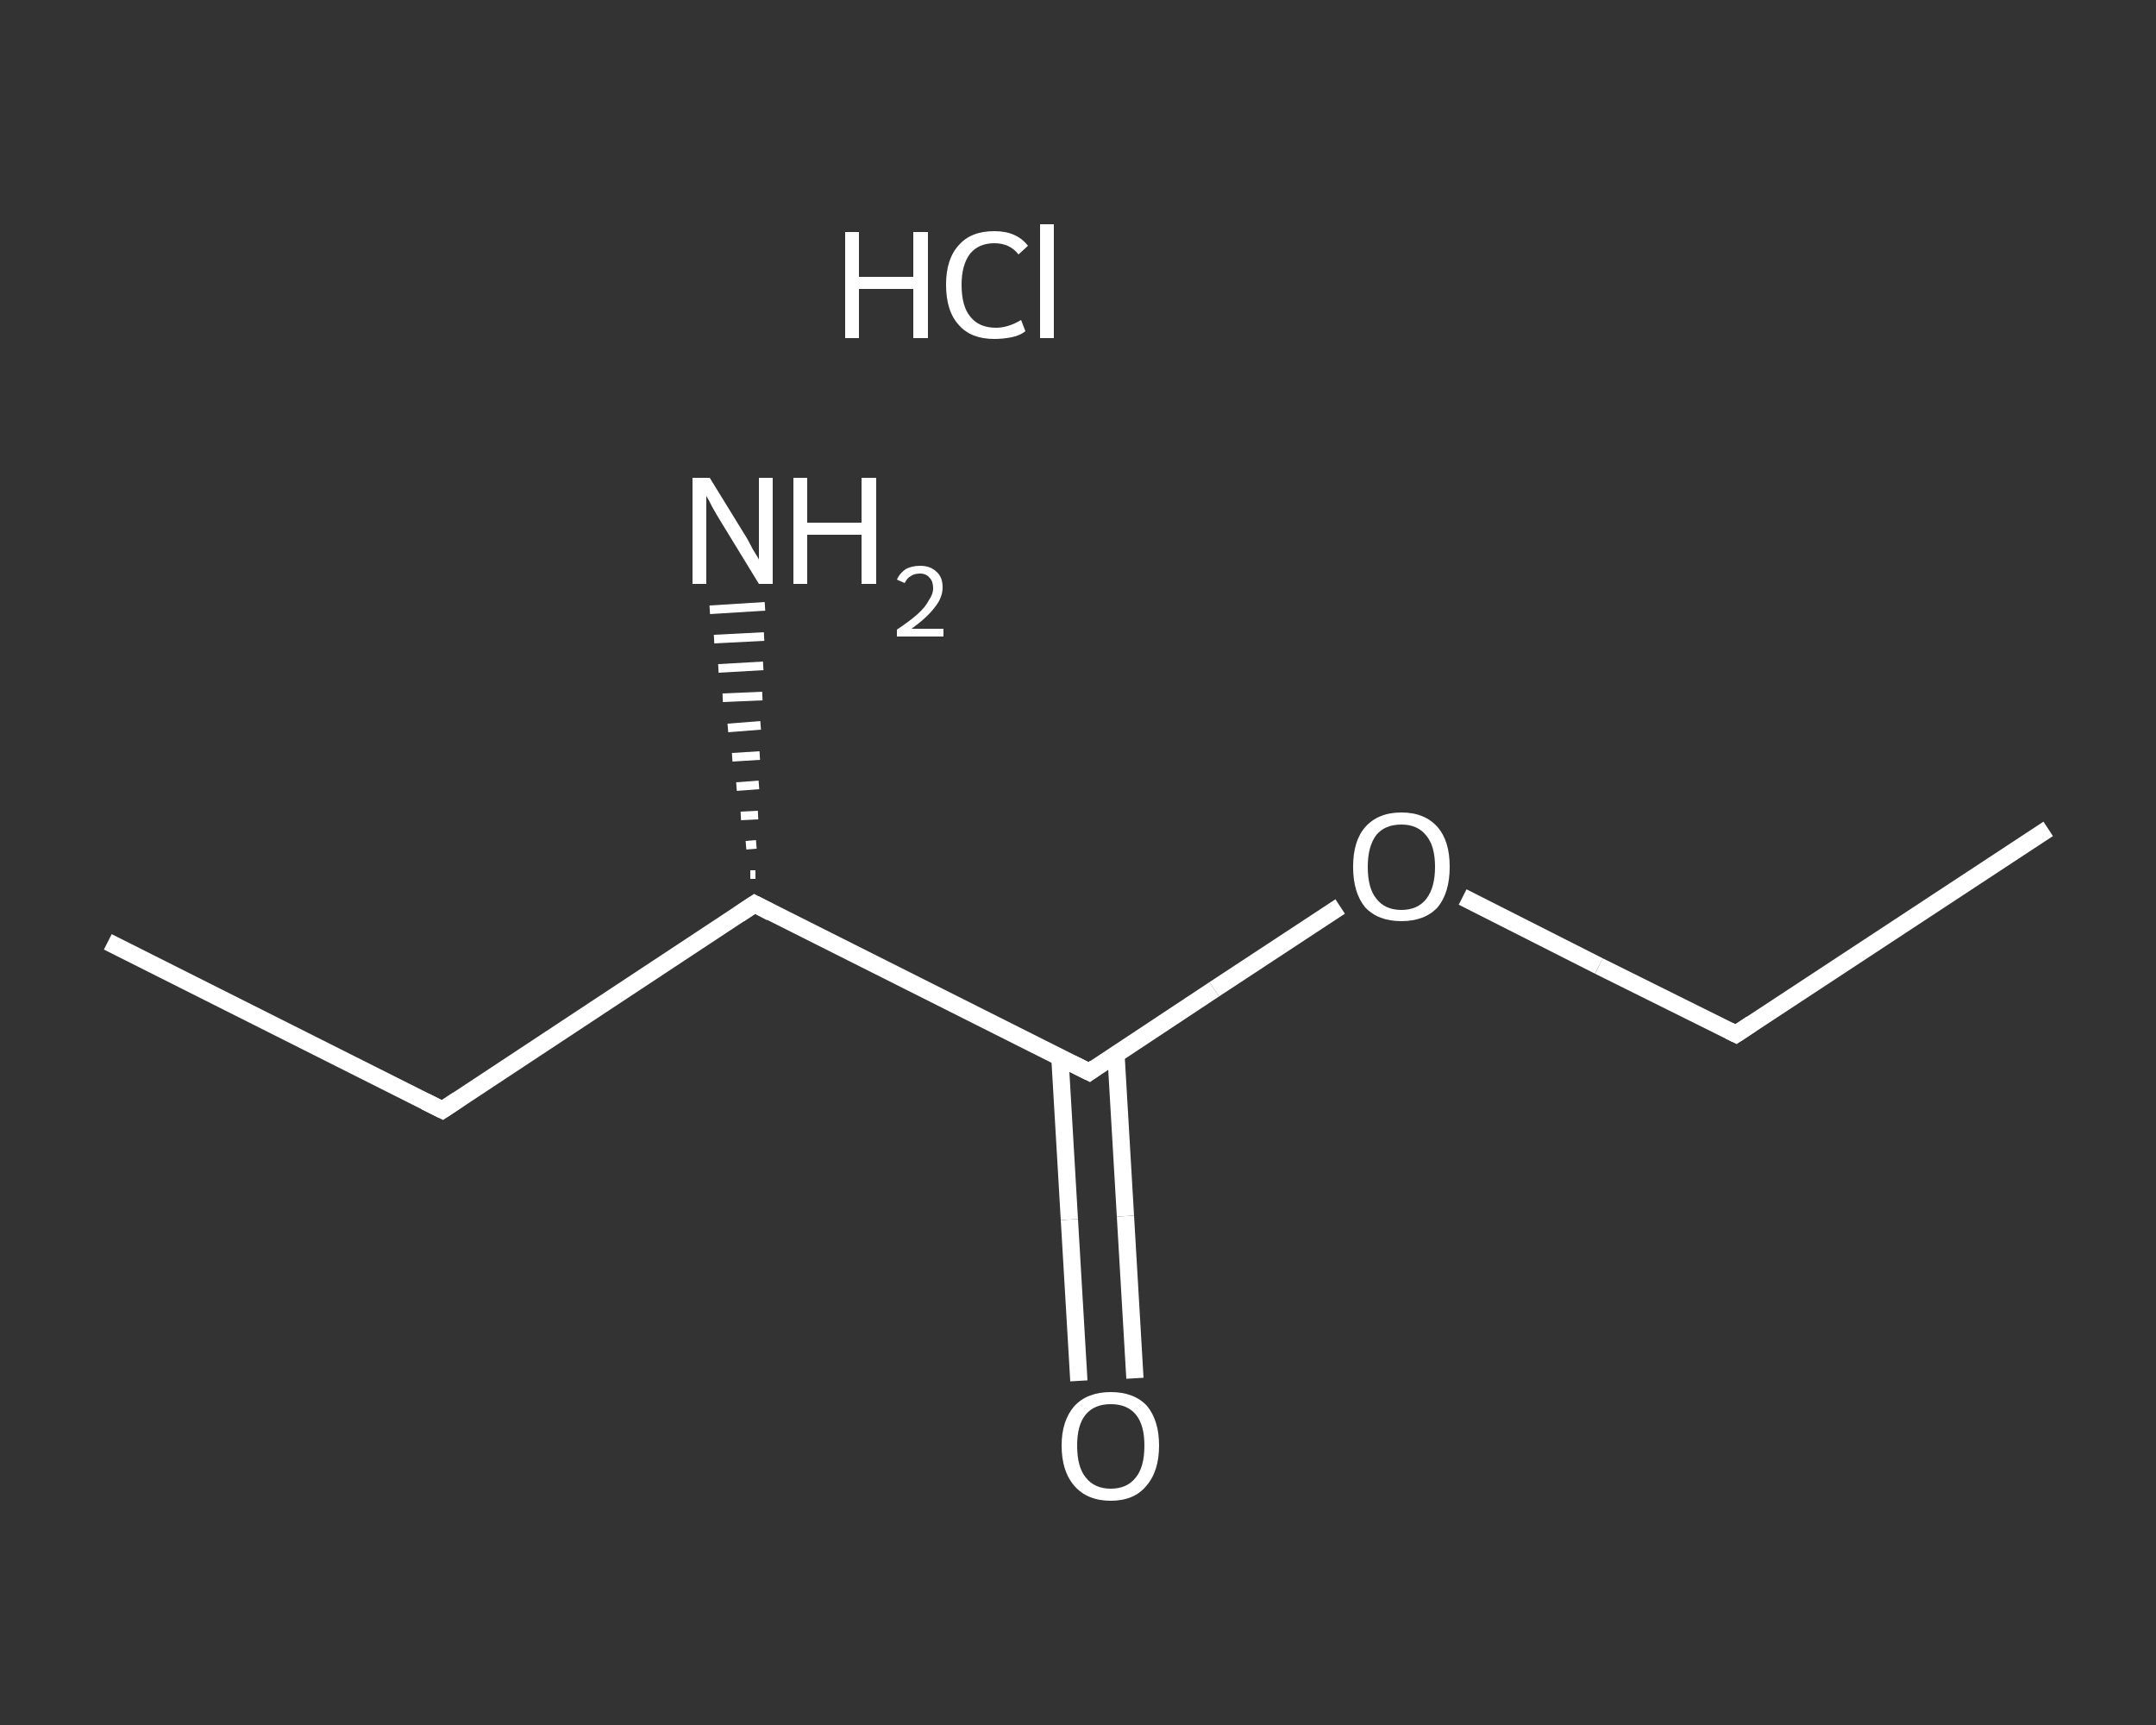 <?xml version='1.0' encoding='iso-8859-1'?>
<svg version='1.1' baseProfile='full'
              xmlns='http://www.w3.org/2000/svg'
                      xmlns:rdkit='http://www.rdkit.org/xml'
                      xmlns:xlink='http://www.w3.org/1999/xlink'
                  xml:space='preserve'
width='250px' height='200px' viewBox='0 0 250 200'>
<rect x="0" y="0" width="250" height="200" fill="#333333" stroke="none"/>
<!-- END OF HEADER -->
<rect style='opacity:1.0;fill:transparent;stroke:none' width='250.0' height='200.0' x='0.0' y='0.0'> </rect>
<path class='bond-0 atom-0 atom-1' d='M 237.5,96.1 L 201.3,119.9' style='fill:none;fill-rule:evenodd;stroke:#FFFFFF;stroke-width:2.0px;stroke-linecap:butt;stroke-linejoin:miter;stroke-opacity:1' />
<path class='bond-1 atom-1 atom-2' d='M 201.3,119.9 L 185.4,112.0' style='fill:none;fill-rule:evenodd;stroke:#FFFFFF;stroke-width:2.0px;stroke-linecap:butt;stroke-linejoin:miter;stroke-opacity:1' />
<path class='bond-1 atom-1 atom-2' d='M 185.4,112.0 L 169.6,104.0' style='fill:none;fill-rule:evenodd;stroke:#FFFFFF;stroke-width:2.0px;stroke-linecap:butt;stroke-linejoin:miter;stroke-opacity:1' />
<path class='bond-2 atom-2 atom-3' d='M 155.4,105.1 L 140.8,114.7' style='fill:none;fill-rule:evenodd;stroke:#FFFFFF;stroke-width:2.0px;stroke-linecap:butt;stroke-linejoin:miter;stroke-opacity:1' />
<path class='bond-2 atom-2 atom-3' d='M 140.8,114.7 L 126.3,124.3' style='fill:none;fill-rule:evenodd;stroke:#FFFFFF;stroke-width:2.0px;stroke-linecap:butt;stroke-linejoin:miter;stroke-opacity:1' />
<path class='bond-3 atom-3 atom-4' d='M 122.9,122.6 L 124.0,141.4' style='fill:none;fill-rule:evenodd;stroke:#FFFFFF;stroke-width:2.0px;stroke-linecap:butt;stroke-linejoin:miter;stroke-opacity:1' />
<path class='bond-3 atom-3 atom-4' d='M 124.0,141.4 L 125.1,160.1' style='fill:none;fill-rule:evenodd;stroke:#FFFFFF;stroke-width:2.0px;stroke-linecap:butt;stroke-linejoin:miter;stroke-opacity:1' />
<path class='bond-3 atom-3 atom-4' d='M 129.4,122.2 L 130.5,141.0' style='fill:none;fill-rule:evenodd;stroke:#FFFFFF;stroke-width:2.0px;stroke-linecap:butt;stroke-linejoin:miter;stroke-opacity:1' />
<path class='bond-3 atom-3 atom-4' d='M 130.5,141.0 L 131.6,159.8' style='fill:none;fill-rule:evenodd;stroke:#FFFFFF;stroke-width:2.0px;stroke-linecap:butt;stroke-linejoin:miter;stroke-opacity:1' />
<path class='bond-4 atom-3 atom-5' d='M 126.3,124.3 L 87.5,104.8' style='fill:none;fill-rule:evenodd;stroke:#FFFFFF;stroke-width:2.0px;stroke-linecap:butt;stroke-linejoin:miter;stroke-opacity:1' />
<path class='bond-5 atom-5 atom-6' d='M 87.0,101.4 L 87.6,101.4' style='fill:none;fill-rule:evenodd;stroke:#FFFFFF;stroke-width:1.0px;stroke-linecap:butt;stroke-linejoin:miter;stroke-opacity:1' />
<path class='bond-5 atom-5 atom-6' d='M 86.5,98.0 L 87.7,97.9' style='fill:none;fill-rule:evenodd;stroke:#FFFFFF;stroke-width:1.0px;stroke-linecap:butt;stroke-linejoin:miter;stroke-opacity:1' />
<path class='bond-5 atom-5 atom-6' d='M 85.9,94.6 L 87.9,94.5' style='fill:none;fill-rule:evenodd;stroke:#FFFFFF;stroke-width:1.0px;stroke-linecap:butt;stroke-linejoin:miter;stroke-opacity:1' />
<path class='bond-5 atom-5 atom-6' d='M 85.4,91.2 L 88.0,91.0' style='fill:none;fill-rule:evenodd;stroke:#FFFFFF;stroke-width:1.0px;stroke-linecap:butt;stroke-linejoin:miter;stroke-opacity:1' />
<path class='bond-5 atom-5 atom-6' d='M 84.9,87.8 L 88.1,87.6' style='fill:none;fill-rule:evenodd;stroke:#FFFFFF;stroke-width:1.0px;stroke-linecap:butt;stroke-linejoin:miter;stroke-opacity:1' />
<path class='bond-5 atom-5 atom-6' d='M 84.4,84.4 L 88.2,84.1' style='fill:none;fill-rule:evenodd;stroke:#FFFFFF;stroke-width:1.0px;stroke-linecap:butt;stroke-linejoin:miter;stroke-opacity:1' />
<path class='bond-5 atom-5 atom-6' d='M 83.8,80.9 L 88.4,80.7' style='fill:none;fill-rule:evenodd;stroke:#FFFFFF;stroke-width:1.0px;stroke-linecap:butt;stroke-linejoin:miter;stroke-opacity:1' />
<path class='bond-5 atom-5 atom-6' d='M 83.3,77.5 L 88.5,77.2' style='fill:none;fill-rule:evenodd;stroke:#FFFFFF;stroke-width:1.0px;stroke-linecap:butt;stroke-linejoin:miter;stroke-opacity:1' />
<path class='bond-5 atom-5 atom-6' d='M 82.8,74.1 L 88.6,73.8' style='fill:none;fill-rule:evenodd;stroke:#FFFFFF;stroke-width:1.0px;stroke-linecap:butt;stroke-linejoin:miter;stroke-opacity:1' />
<path class='bond-5 atom-5 atom-6' d='M 82.3,70.7 L 88.7,70.3' style='fill:none;fill-rule:evenodd;stroke:#FFFFFF;stroke-width:1.0px;stroke-linecap:butt;stroke-linejoin:miter;stroke-opacity:1' />
<path class='bond-6 atom-5 atom-7' d='M 87.5,104.8 L 51.3,128.7' style='fill:none;fill-rule:evenodd;stroke:#FFFFFF;stroke-width:2.0px;stroke-linecap:butt;stroke-linejoin:miter;stroke-opacity:1' />
<path class='bond-7 atom-7 atom-8' d='M 51.3,128.7 L 12.5,109.2' style='fill:none;fill-rule:evenodd;stroke:#FFFFFF;stroke-width:2.0px;stroke-linecap:butt;stroke-linejoin:miter;stroke-opacity:1' />
<path d='M 203.1,118.7 L 201.3,119.9 L 200.5,119.5' style='fill:none;stroke:#FFFFFF;stroke-width:2.0px;stroke-linecap:butt;stroke-linejoin:miter;stroke-opacity:1;' />
<path d='M 127.0,123.8 L 126.3,124.3 L 124.3,123.3' style='fill:none;stroke:#FFFFFF;stroke-width:2.0px;stroke-linecap:butt;stroke-linejoin:miter;stroke-opacity:1;' />
<path d='M 89.4,105.8 L 87.5,104.8 L 85.7,106.0' style='fill:none;stroke:#FFFFFF;stroke-width:2.0px;stroke-linecap:butt;stroke-linejoin:miter;stroke-opacity:1;' />
<path d='M 53.1,127.5 L 51.3,128.7 L 49.3,127.7' style='fill:none;stroke:#FFFFFF;stroke-width:2.0px;stroke-linecap:butt;stroke-linejoin:miter;stroke-opacity:1;' />
<path class='atom-2' d='M 156.9 100.5
Q 156.9 97.5, 158.3 95.9
Q 159.8 94.2, 162.5 94.2
Q 165.2 94.2, 166.7 95.9
Q 168.1 97.5, 168.1 100.5
Q 168.1 103.5, 166.7 105.2
Q 165.2 106.8, 162.5 106.8
Q 159.8 106.8, 158.3 105.2
Q 156.9 103.5, 156.9 100.5
M 162.5 105.5
Q 164.4 105.5, 165.4 104.2
Q 166.4 102.9, 166.4 100.5
Q 166.4 98.1, 165.4 96.9
Q 164.4 95.6, 162.5 95.6
Q 160.6 95.6, 159.6 96.8
Q 158.6 98.1, 158.6 100.5
Q 158.6 103.0, 159.6 104.2
Q 160.6 105.5, 162.5 105.5
' fill='#FFFFFF'/>
<path class='atom-4' d='M 123.1 167.6
Q 123.1 164.7, 124.6 163.0
Q 126.1 161.4, 128.8 161.4
Q 131.5 161.4, 133.0 163.0
Q 134.4 164.7, 134.4 167.6
Q 134.4 170.6, 132.9 172.3
Q 131.5 174.0, 128.8 174.0
Q 126.1 174.0, 124.6 172.3
Q 123.1 170.6, 123.1 167.6
M 128.8 172.6
Q 130.7 172.6, 131.7 171.3
Q 132.7 170.1, 132.7 167.6
Q 132.7 165.2, 131.7 164.0
Q 130.7 162.8, 128.8 162.8
Q 126.9 162.8, 125.9 164.0
Q 124.9 165.2, 124.9 167.6
Q 124.9 170.1, 125.9 171.3
Q 126.9 172.6, 128.8 172.6
' fill='#FFFFFF'/>
<path class='atom-6' d='M 82.3 55.4
L 86.3 61.9
Q 86.7 62.5, 87.3 63.7
Q 88.0 64.8, 88.0 64.9
L 88.0 55.4
L 89.6 55.4
L 89.6 67.7
L 88.0 67.7
L 83.6 60.5
Q 83.1 59.7, 82.6 58.8
Q 82.1 57.8, 81.9 57.5
L 81.9 67.7
L 80.3 67.7
L 80.3 55.4
L 82.3 55.4
' fill='#FFFFFF'/>
<path class='atom-6' d='M 92.0 55.4
L 93.6 55.4
L 93.6 60.6
L 99.9 60.6
L 99.9 55.4
L 101.6 55.4
L 101.6 67.7
L 99.9 67.7
L 99.9 62.0
L 93.6 62.0
L 93.6 67.7
L 92.0 67.7
L 92.0 55.4
' fill='#FFFFFF'/>
<path class='atom-6' d='M 104.0 67.2
Q 104.3 66.5, 105.0 66.0
Q 105.7 65.6, 106.7 65.6
Q 107.9 65.6, 108.6 66.3
Q 109.3 66.9, 109.3 68.1
Q 109.3 69.3, 108.4 70.4
Q 107.5 71.6, 105.7 72.9
L 109.4 72.9
L 109.4 73.8
L 104.0 73.8
L 104.0 73.0
Q 105.5 72.0, 106.4 71.2
Q 107.3 70.4, 107.7 69.6
Q 108.2 68.9, 108.2 68.2
Q 108.2 67.4, 107.8 67.0
Q 107.4 66.5, 106.7 66.5
Q 106.0 66.5, 105.6 66.8
Q 105.2 67.0, 104.9 67.6
L 104.0 67.2
' fill='#FFFFFF'/>
<path class='atom-9' d='M 98.0 26.9
L 99.6 26.9
L 99.6 32.1
L 105.9 32.1
L 105.9 26.9
L 107.6 26.9
L 107.6 39.2
L 105.9 39.2
L 105.9 33.5
L 99.6 33.5
L 99.6 39.2
L 98.0 39.2
L 98.0 26.9
' fill='#FFFFFF'/>
<path class='atom-9' d='M 109.7 33.0
Q 109.7 30.0, 111.2 28.4
Q 112.6 26.8, 115.3 26.8
Q 117.9 26.8, 119.2 28.5
L 118.1 29.5
Q 117.1 28.2, 115.3 28.2
Q 113.5 28.2, 112.5 29.4
Q 111.5 30.7, 111.5 33.0
Q 111.5 35.5, 112.5 36.7
Q 113.5 38.0, 115.5 38.0
Q 116.9 38.0, 118.4 37.1
L 118.9 38.4
Q 118.3 38.9, 117.3 39.1
Q 116.3 39.3, 115.3 39.3
Q 112.6 39.3, 111.2 37.7
Q 109.7 36.1, 109.7 33.0
' fill='#FFFFFF'/>
<path class='atom-9' d='M 120.6 26.0
L 122.2 26.0
L 122.2 39.2
L 120.6 39.2
L 120.6 26.0
' fill='#FFFFFF'/>
</svg>
